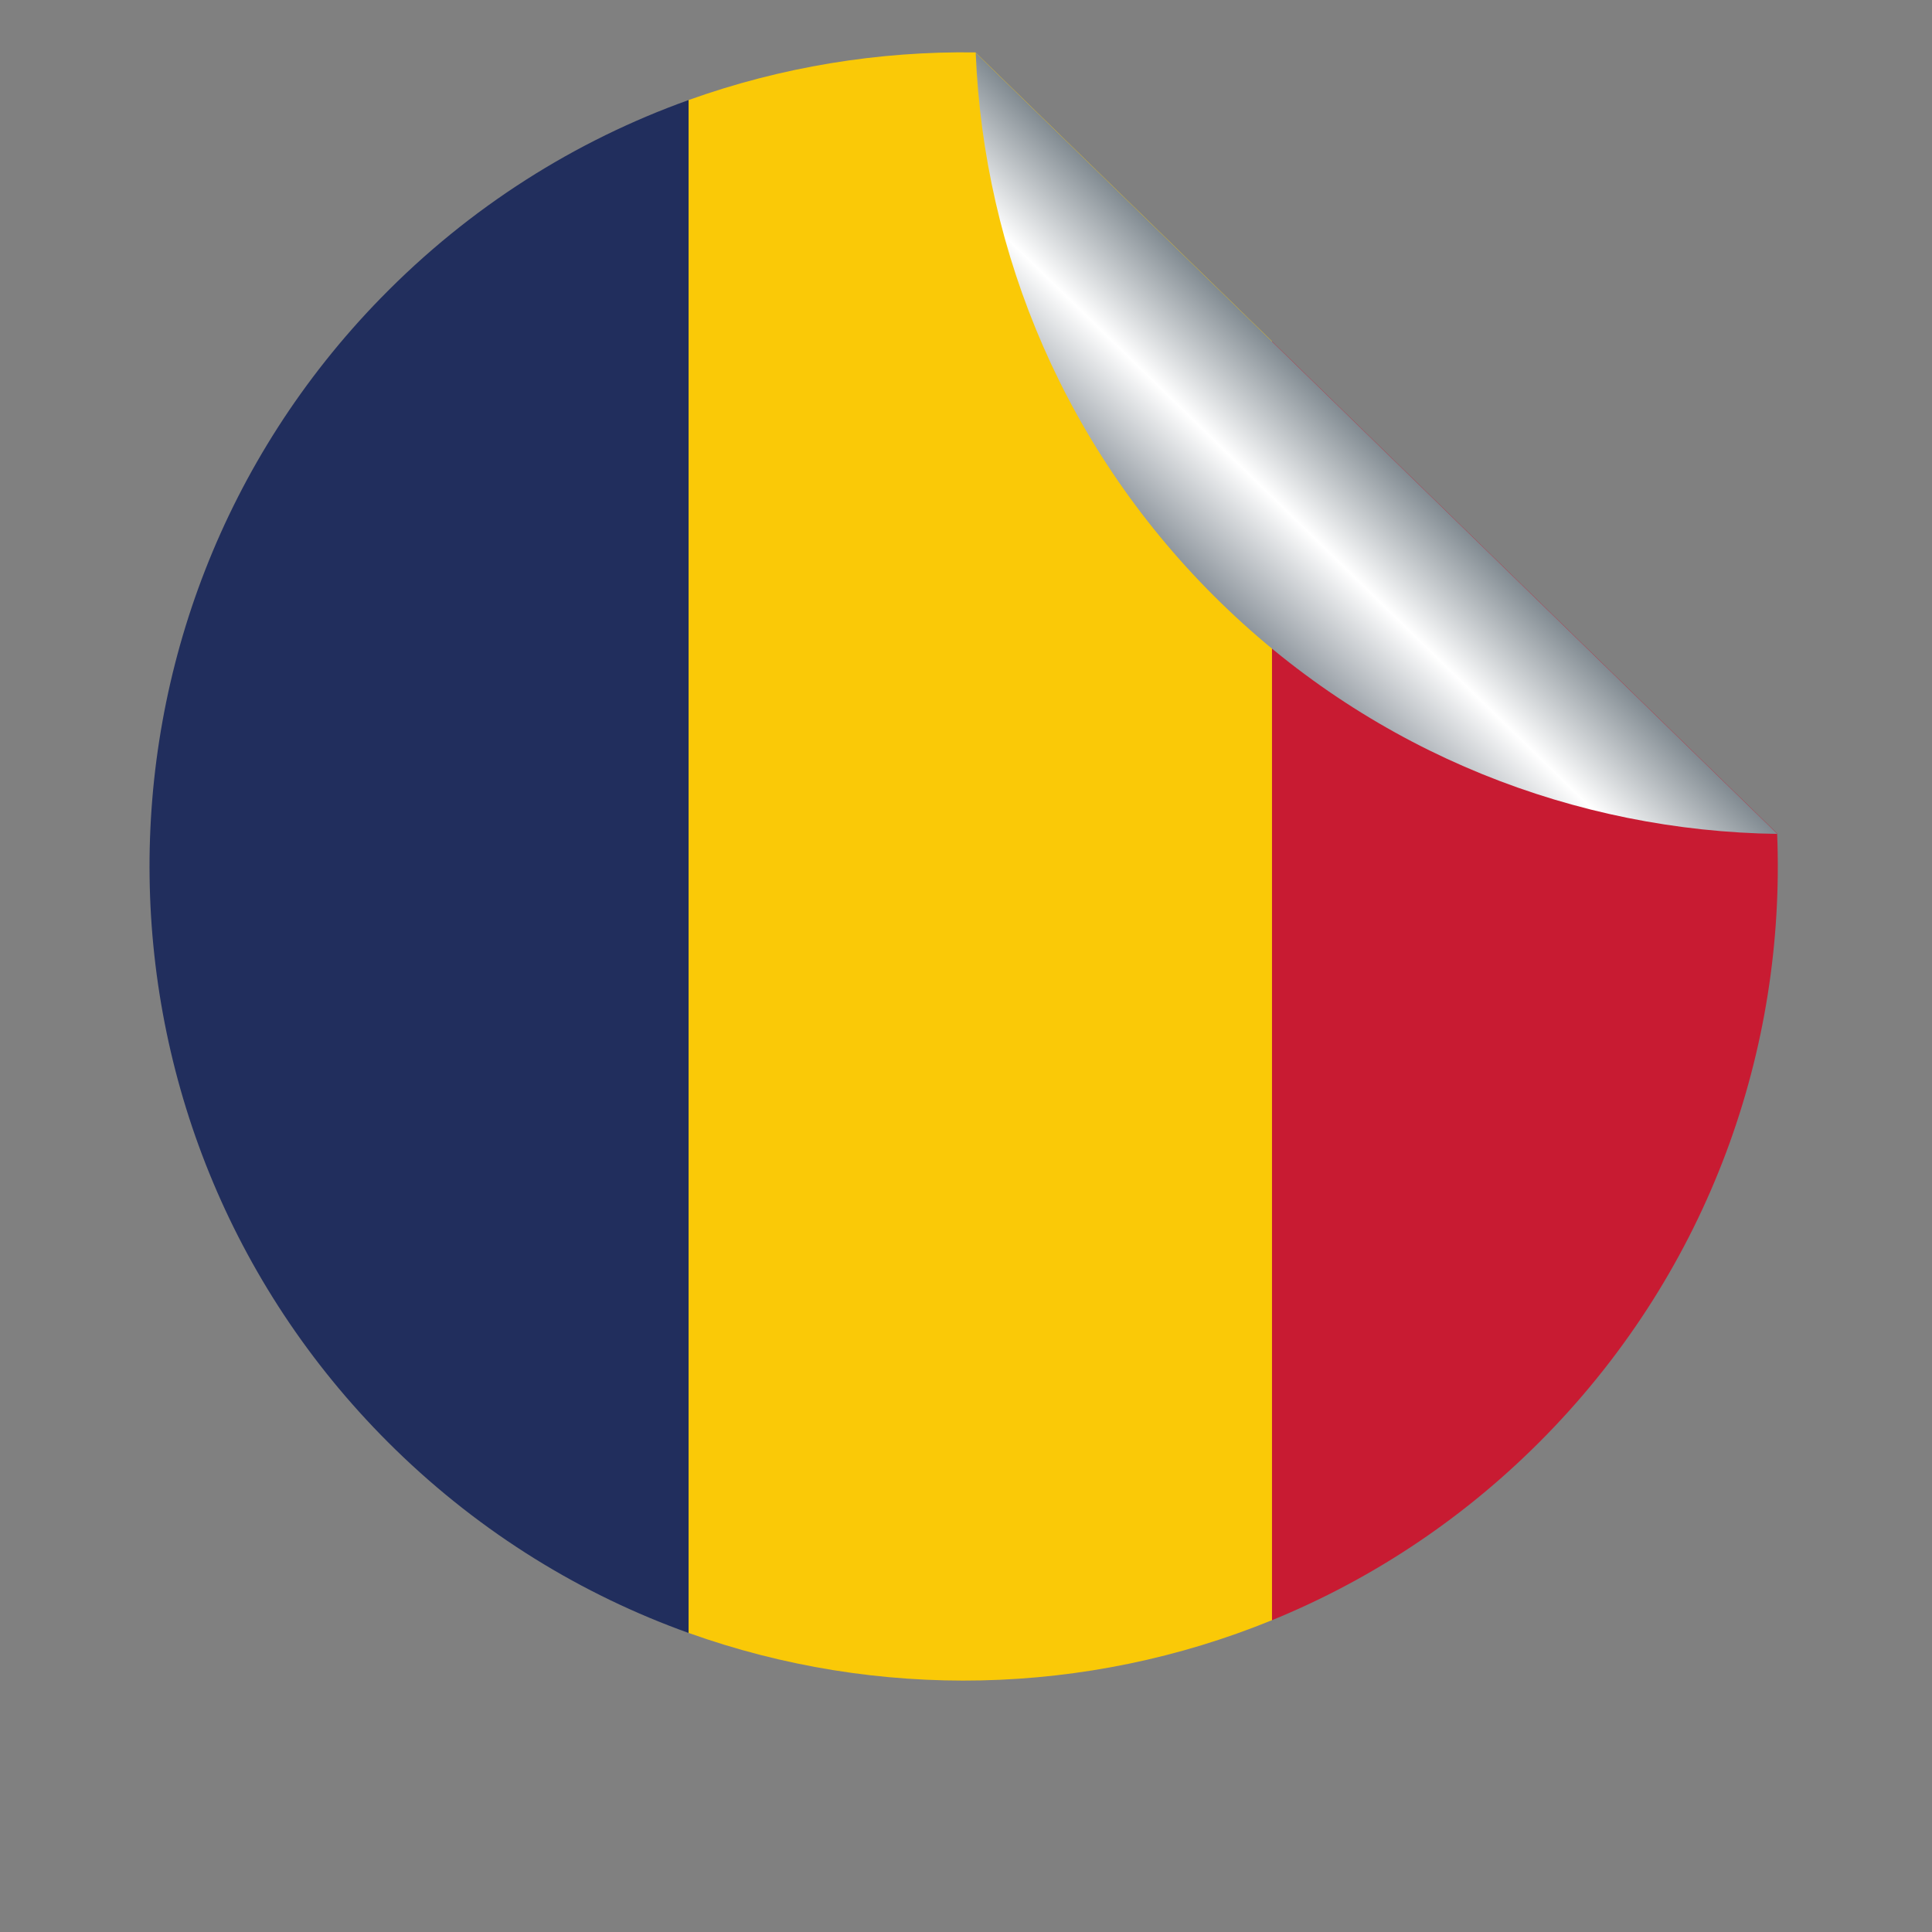 <?xml version="1.0" encoding="UTF-8"?>
<svg version="1.1" viewBox="0 0 800 800" xml:space="preserve" xmlns="http://www.w3.org/2000/svg"><rect x="0" y="0" width="800" height="800" fill="#808080" stroke="none"/><defs><clipPath id="b"><path d="m0 600h600v-600h-600z"/></clipPath><linearGradient id="a" x2="1" gradientTransform="matrix(49.209 50.493 -50.493 49.209 378.85 412.4)" gradientUnits="userSpaceOnUse"><stop stop-color="#8b939b" offset="0"/><stop stop-color="#fff" offset=".5"/><stop stop-color="#7e888f" offset="1"/></linearGradient></defs><g transform="matrix(1.333 0 0 -1.333 0 800)"><g clip-path="url(#b)"><path d="m118.21 507.48c-97.472-100.05-95.384-260.15 4.65-357.63 26.817-26.129 57.951-45.1 91.037-56.953v476.17c-35.088-12.564-67.93-33.104-95.687-61.591" fill="#212e5d"/><path d="m303.02 583.87c-30.175 0.43-60.398-4.511-89.117-14.794v-476.17c58.663-21.013 123.46-19.638 181.23 3.961v397.26z" fill="#fac907"/><path d="m395.13 494.12v-397.26c31.196 12.744 60.343 31.967 85.36 57.647 50.481 51.822 74.26 119.74 71.554 186.73z" fill="#c81b32"/><path d="m303.09 583.74c2.52-62.352 27.981-123.9 76.215-170.89 48.221-46.993 110.41-70.843 172.81-71.74" fill="url(#a)"/></g></g></svg>
